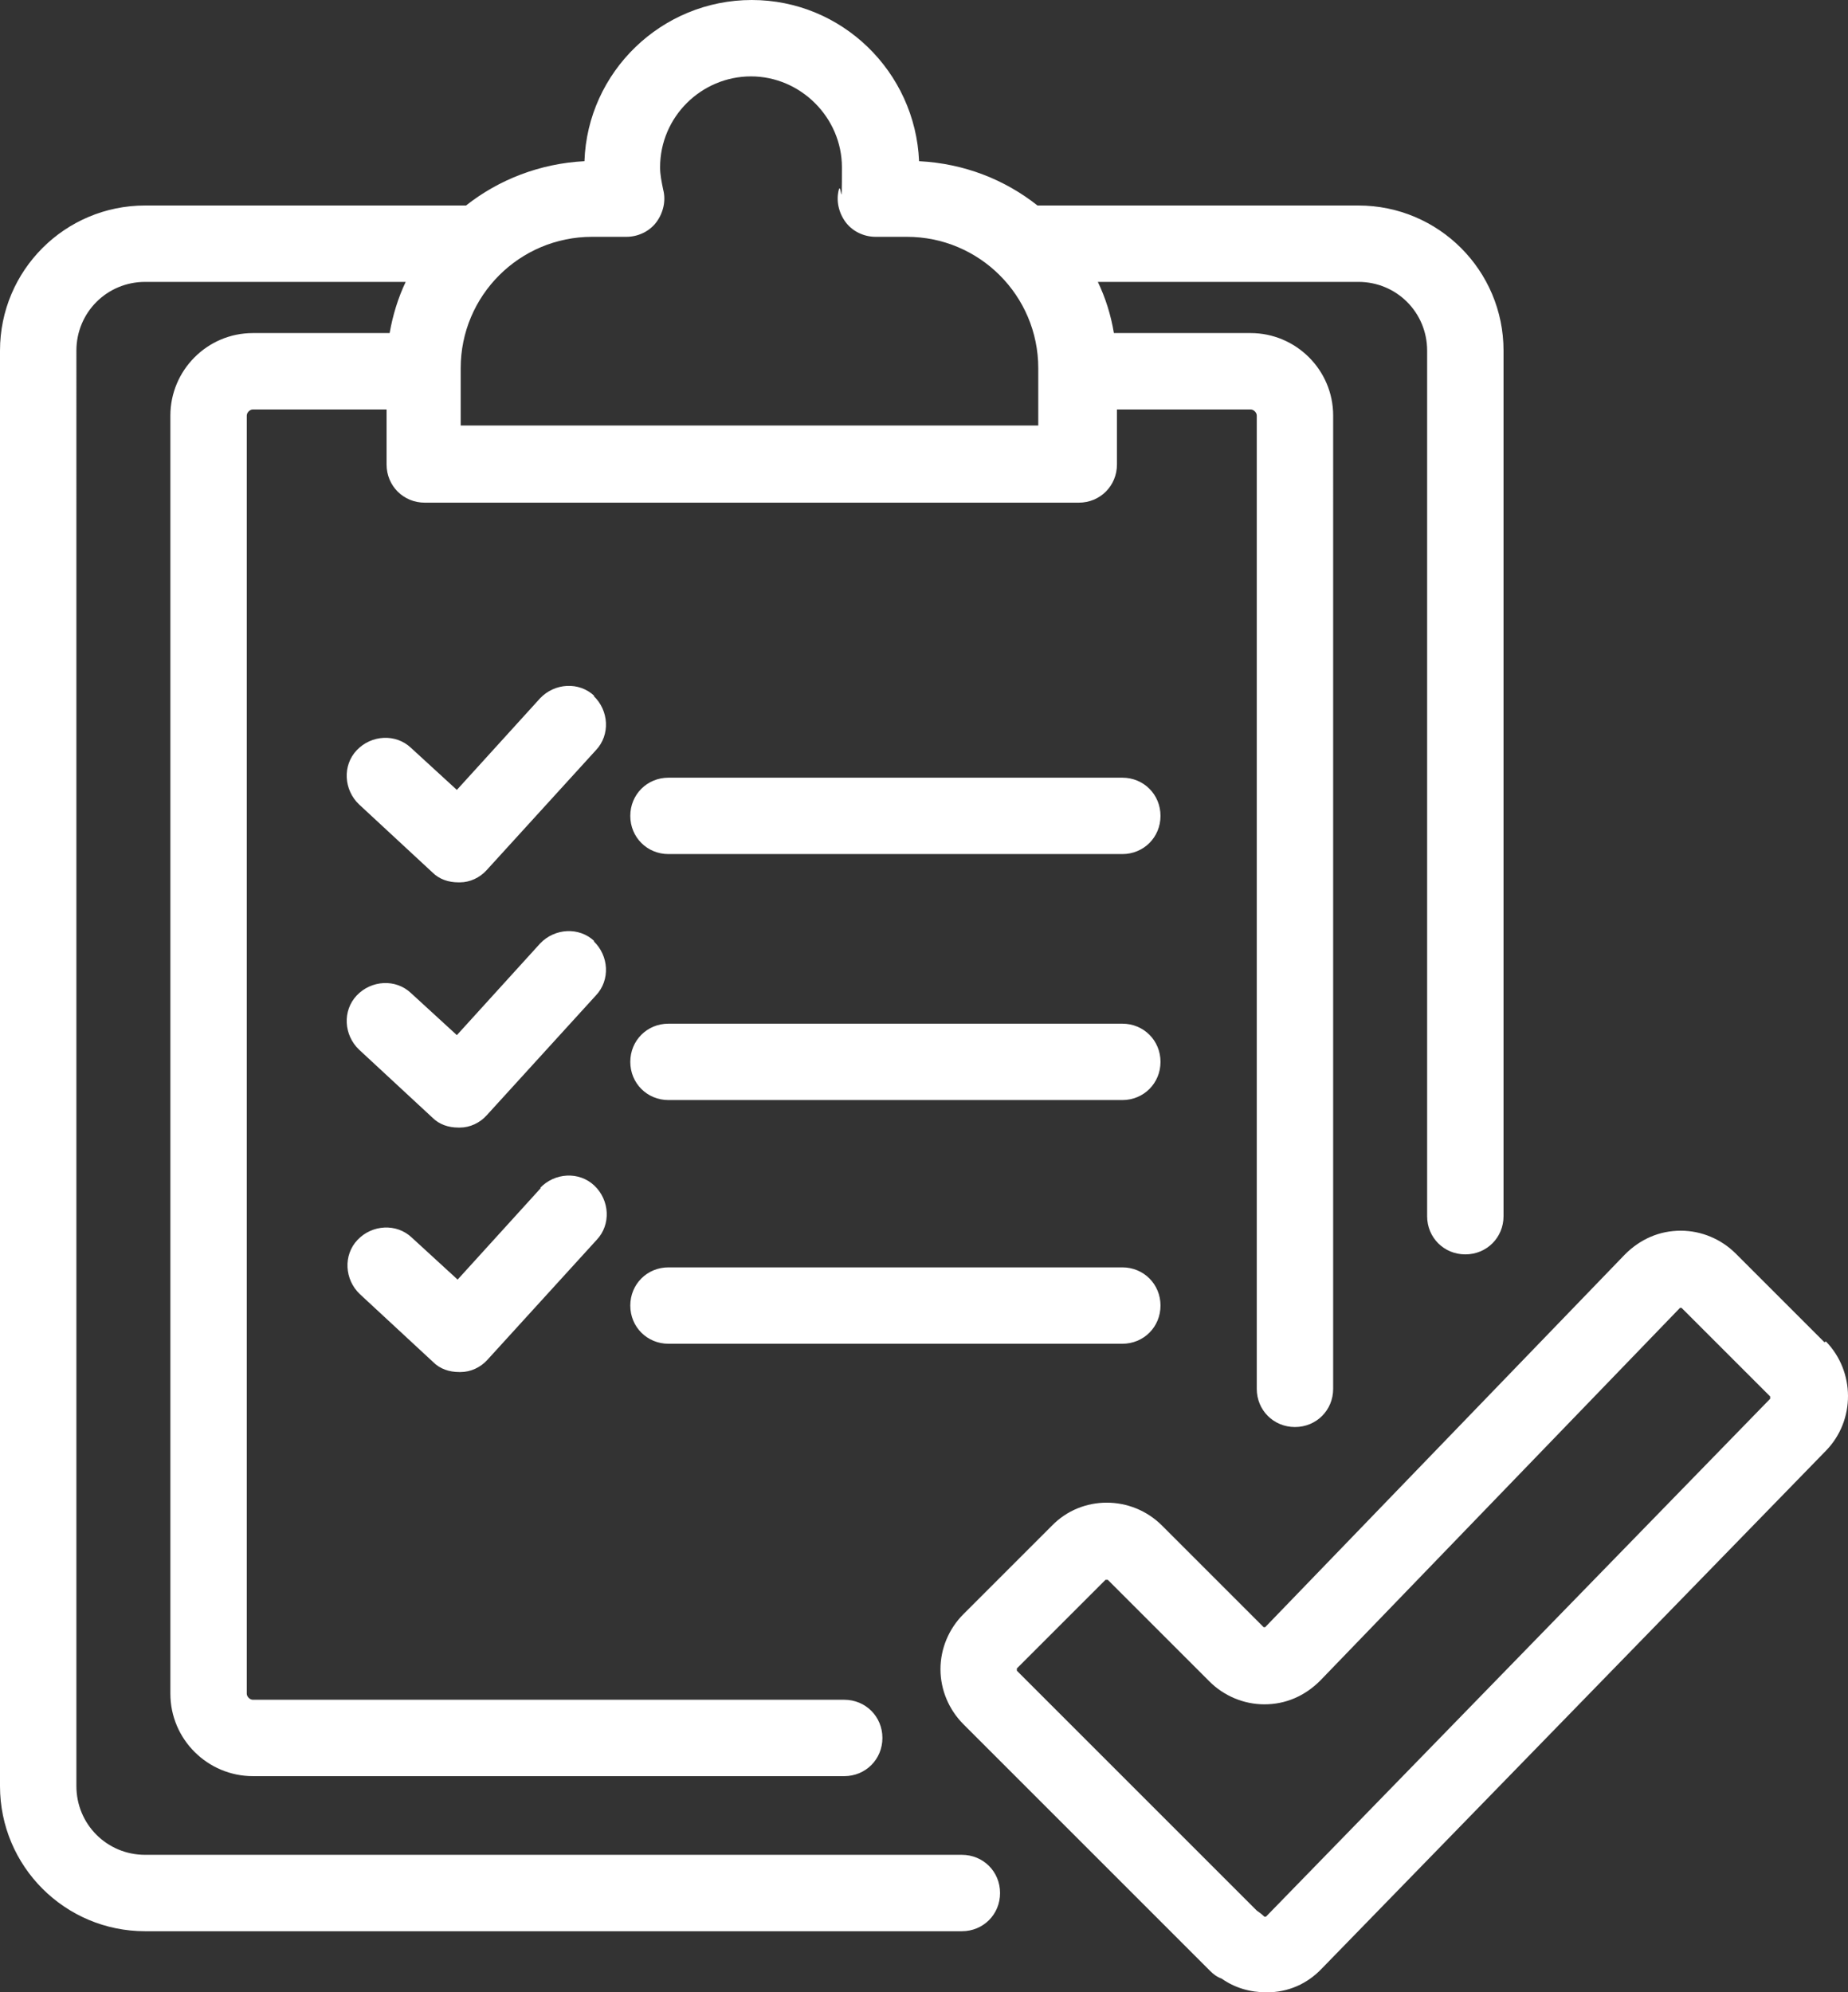 <svg viewBox="0 0 241.888 260.8" width="241.888" height="260.8" xmlns="http://www.w3.org/2000/svg"><rect x="0" y="0" width="241.888" height="260.8" fill="#333333" stroke="none"/><g fill="#fff"><path d="M125.9 242.8H19c-5 0-9-4-9-9V45.9c0-5 4-9 9-9h34.1c-1 2.1-1.7 4.4-2.1 6.7H33.1c-6 0-10.8 4.9-10.8 10.8v167.3c0 6 4.9 10.8 10.8 10.8h77.4c2.8 0 5-2.2 5-5s-2.2-5-5-5H33.1c-.4 0-.8-.4-.8-.8V54.4c0-.4.4-.8.8-.8h17.5v7.2c0 2.8 2.2 5 5 5h85.6c2.8 0 5-2.2 5-5v-7.2h17.5c.4 0 .8.4.8.8v127.4c0 2.8 2.2 5 5 5s5-2.2 5-5V54.4c0-6-4.9-10.8-10.8-10.8h-17.9c-.4-2.4-1.1-4.6-2.1-6.7h34.1c5 0 9 4 9 9v113.3c0 2.8 2.2 5 5 5s5-2.2 5-5V45.9c0-10.5-8.5-19-19-19h-42c-4.3-3.4-9.6-5.5-15.5-5.8C119.8 9.4 110.2 0 98.4 0 86.6 0 76.9 9.4 76.5 21.1c-5.8.3-11.2 2.4-15.5 5.8H19c-10.5 0-19 8.5-19 19v187.9c0 10.5 8.5 19 19 19h106.9c2.8 0 5-2.2 5-5s-2.2-5-5-5zM77.9 31H82c1.5 0 3-.7 3.9-1.9.9-1.2 1.3-2.8.9-4.3-.2-1-.4-1.9-.4-2.9 0-6.6 5.4-11.9 11.9-11.9s11.9 5.4 11.9 11.9-.1 1.9-.4 2.9c-.4 1.5 0 3.1.9 4.3.9 1.2 2.4 1.9 3.9 1.9h4.1c9.5 0 17.2 7.7 17.2 17.2v7.5H60.3v-7.5C60.3 38.7 68 31 77.5 31z"/><path d="M146.9 101.8H87.5c-2.8 0-5 2.2-5 5s2.2 5 5 5h59.4c2.8 0 5-2.2 5-5s-2.2-5-5-5zM77.8 91.1c-2-1.9-5.2-1.7-7.1.3l-10.9 12-6-5.5c-2-1.9-5.2-1.7-7.1.3-1.9 2-1.7 5.2.3 7.1l9.6 8.9c.9.9 2.1 1.3 3.4 1.3h.2c1.3 0 2.6-.6 3.5-1.6L78 98.2c1.9-2 1.7-5.2-.3-7.1zm69.1 42.9H87.5c-2.8 0-5 2.2-5 5s2.2 5 5 5h59.4c2.8 0 5-2.2 5-5s-2.2-5-5-5zm-69.1-10.8c-2-1.9-5.2-1.7-7.1.3l-10.9 12-6-5.5c-2-1.9-5.2-1.7-7.1.3-1.9 2-1.7 5.2.3 7.1l9.6 8.9c.9.9 2.1 1.3 3.4 1.3h.2c1.3 0 2.6-.6 3.5-1.6L78 130.3c1.9-2 1.7-5.2-.3-7.1zm69.1 42.7H87.5c-2.8 0-5 2.2-5 5s2.2 5 5 5h59.4c2.8 0 5-2.2 5-5s-2.2-5-5-5zm-76.1-10.4l-10.9 12-6-5.5c-2-1.9-5.2-1.7-7.1.3-1.9 2-1.7 5.2.3 7.1l9.6 8.9c.9.9 2.1 1.3 3.4 1.3h.2c1.3 0 2.6-.6 3.5-1.6l14.3-15.7c1.9-2 1.7-5.2-.3-7.1-2-1.9-5.2-1.7-7.1.3zm168 20.2l-11.6-11.6c-1.9-1.9-4.5-3-7.2-3-2.8 0-5.3 1.1-7.3 3.1L165.6 213h-.2l-13.3-13.3c-4-4-10.5-4-14.4 0l-11.6 11.6c-1.9 1.9-3 4.5-3 7.2s1.1 5.3 3 7.2l32.3 32.3c.4.4.9.8 1.5 1 1.7 1.2 3.7 1.8 5.9 1.8 2.8 0 5.3-1.1 7.2-3.1l66-67.8c3.9-4 3.8-10.4 0-14.3zm-7.1 7.4l-66 67.8h-.2c-.3-.3-.7-.6-1-.8l-31.4-31.4v-.3l11.6-11.6h.3l13.3 13.3c1.9 1.9 4.5 3 7.2 3 2.8 0 5.3-1.1 7.3-3.1l47.1-48.8h.2l11.6 11.6v.3z"/></g></svg>